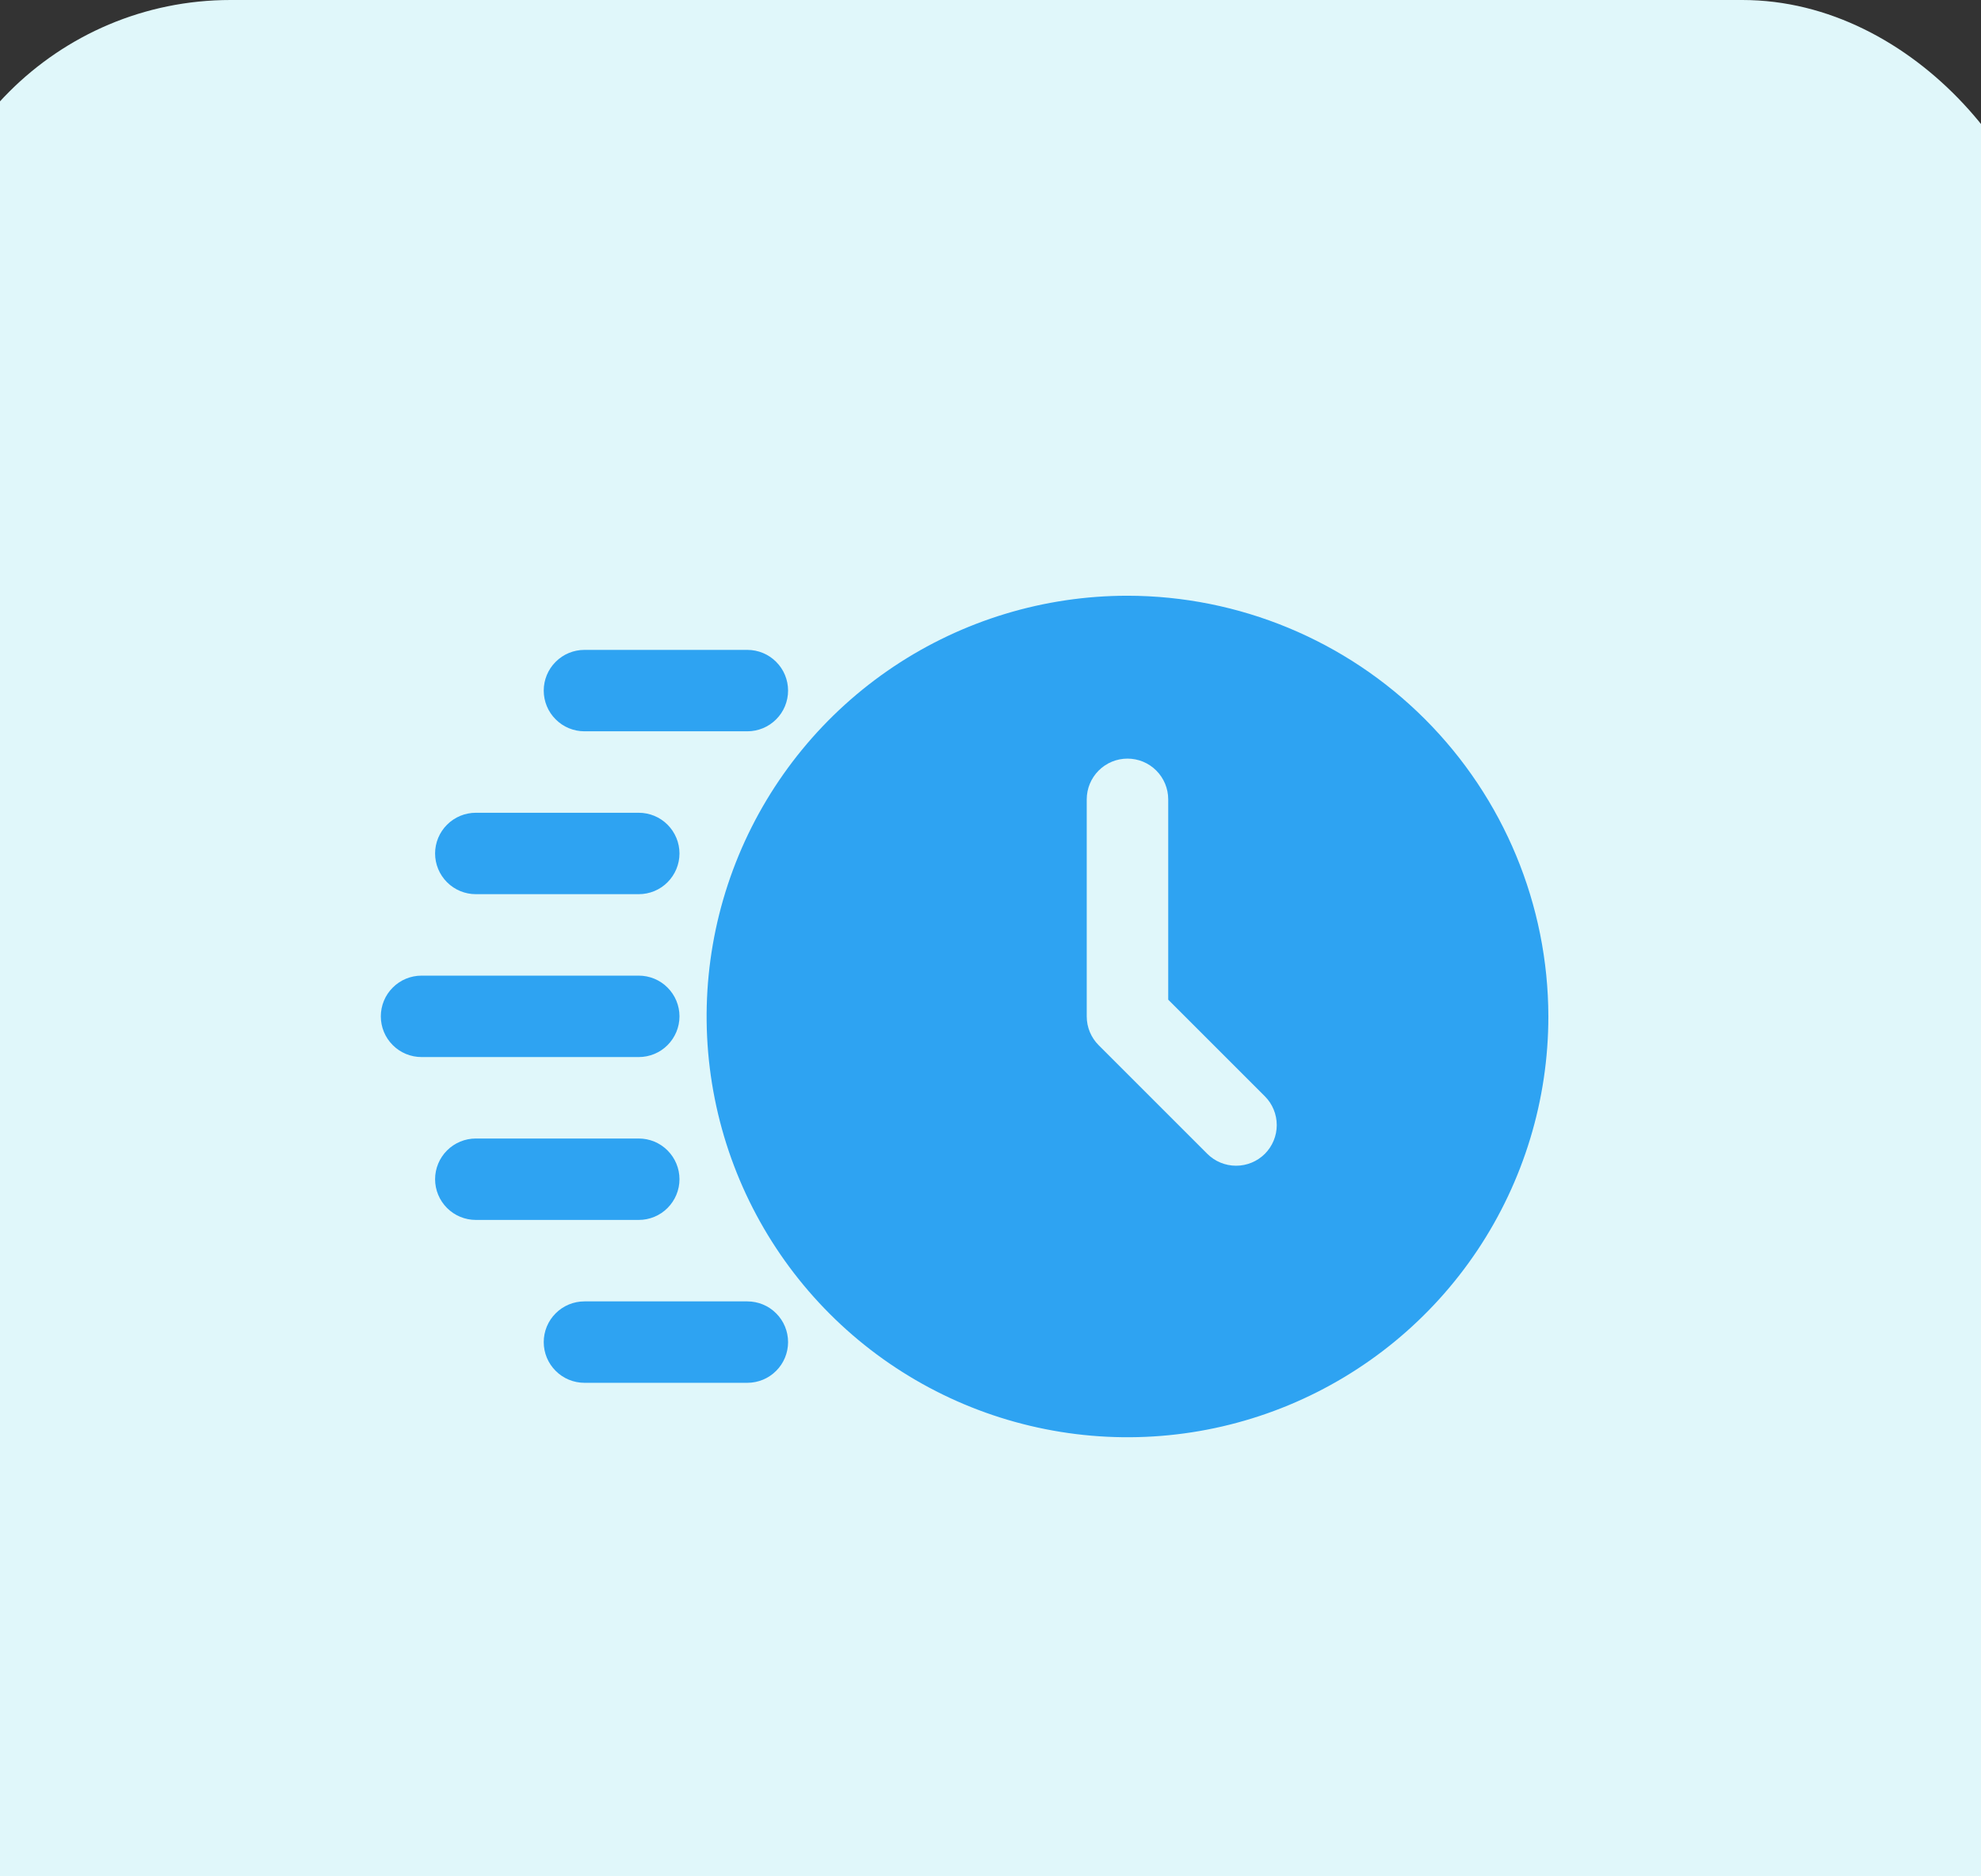 <svg xmlns="http://www.w3.org/2000/svg" width="38" height="36" viewBox="0 0 38 36" fill="none"><rect x="0" y="0" width="38" height="36" fill="#333333" stroke="none"/><rect x="-1.578" width="41" height="39" rx="6" fill="#E0F7FA"></rect><path d="M21.628 11.43C20.031 11.43 18.47 11.903 17.142 12.79C15.815 13.677 14.78 14.938 14.169 16.413C13.558 17.888 13.398 19.512 13.71 21.078C14.021 22.643 14.79 24.082 15.919 25.211C17.048 26.34 18.487 27.109 20.053 27.42C21.619 27.732 23.242 27.572 24.717 26.961C26.192 26.35 27.453 25.315 28.34 23.988C29.227 22.66 29.701 21.099 29.701 19.503C29.698 17.362 28.846 15.311 27.333 13.797C25.82 12.284 23.768 11.432 21.628 11.43ZM24.263 22.138C24.116 22.284 23.918 22.366 23.711 22.366C23.504 22.366 23.305 22.284 23.159 22.138L21.076 20.055C20.929 19.908 20.846 19.71 20.846 19.503V15.336C20.846 15.129 20.929 14.93 21.075 14.784C21.222 14.637 21.42 14.555 21.628 14.555C21.835 14.555 22.034 14.637 22.18 14.784C22.326 14.93 22.409 15.129 22.409 15.336V19.18L24.263 21.034C24.409 21.18 24.491 21.379 24.491 21.586C24.491 21.793 24.409 21.991 24.263 22.138Z" fill="#2EA3F2"></path><path d="M14.336 14.031H11.211C11.004 14.031 10.805 13.949 10.659 13.802C10.512 13.656 10.43 13.457 10.43 13.25C10.43 13.043 10.512 12.844 10.659 12.698C10.805 12.551 11.004 12.469 11.211 12.469H14.336C14.543 12.469 14.742 12.551 14.888 12.698C15.035 12.844 15.117 13.043 15.117 13.25C15.117 13.457 15.035 13.656 14.888 13.802C14.742 13.949 14.543 14.031 14.336 14.031ZM12.253 17.156H9.128C8.92 17.156 8.722 17.074 8.575 16.927C8.429 16.781 8.346 16.582 8.346 16.375C8.346 16.168 8.429 15.969 8.575 15.823C8.722 15.676 8.92 15.594 9.128 15.594H12.253C12.46 15.594 12.659 15.676 12.805 15.823C12.951 15.969 13.034 16.168 13.034 16.375C13.034 16.582 12.951 16.781 12.805 16.927C12.659 17.074 12.46 17.156 12.253 17.156ZM12.253 23.406H9.128C8.92 23.406 8.722 23.324 8.575 23.177C8.429 23.031 8.346 22.832 8.346 22.625C8.346 22.418 8.429 22.219 8.575 22.073C8.722 21.926 8.92 21.844 9.128 21.844H12.253C12.46 21.844 12.659 21.926 12.805 22.073C12.951 22.219 13.034 22.418 13.034 22.625C13.034 22.832 12.951 23.031 12.805 23.177C12.659 23.324 12.46 23.406 12.253 23.406ZM12.253 20.281H8.086C7.879 20.281 7.68 20.199 7.534 20.052C7.387 19.906 7.305 19.707 7.305 19.5C7.305 19.293 7.387 19.094 7.534 18.948C7.68 18.801 7.879 18.719 8.086 18.719H12.253C12.46 18.719 12.659 18.801 12.805 18.948C12.951 19.094 13.034 19.293 13.034 19.5C13.034 19.707 12.951 19.906 12.805 20.052C12.659 20.199 12.46 20.281 12.253 20.281ZM14.336 26.531H11.211C11.004 26.531 10.805 26.449 10.659 26.302C10.512 26.156 10.43 25.957 10.43 25.75C10.43 25.543 10.512 25.344 10.659 25.198C10.805 25.051 11.004 24.969 11.211 24.969H14.336C14.543 24.969 14.742 25.051 14.888 25.198C15.035 25.344 15.117 25.543 15.117 25.75C15.117 25.957 15.035 26.156 14.888 26.302C14.742 26.449 14.543 26.531 14.336 26.531Z" fill="#2EA3F2"></path></svg>